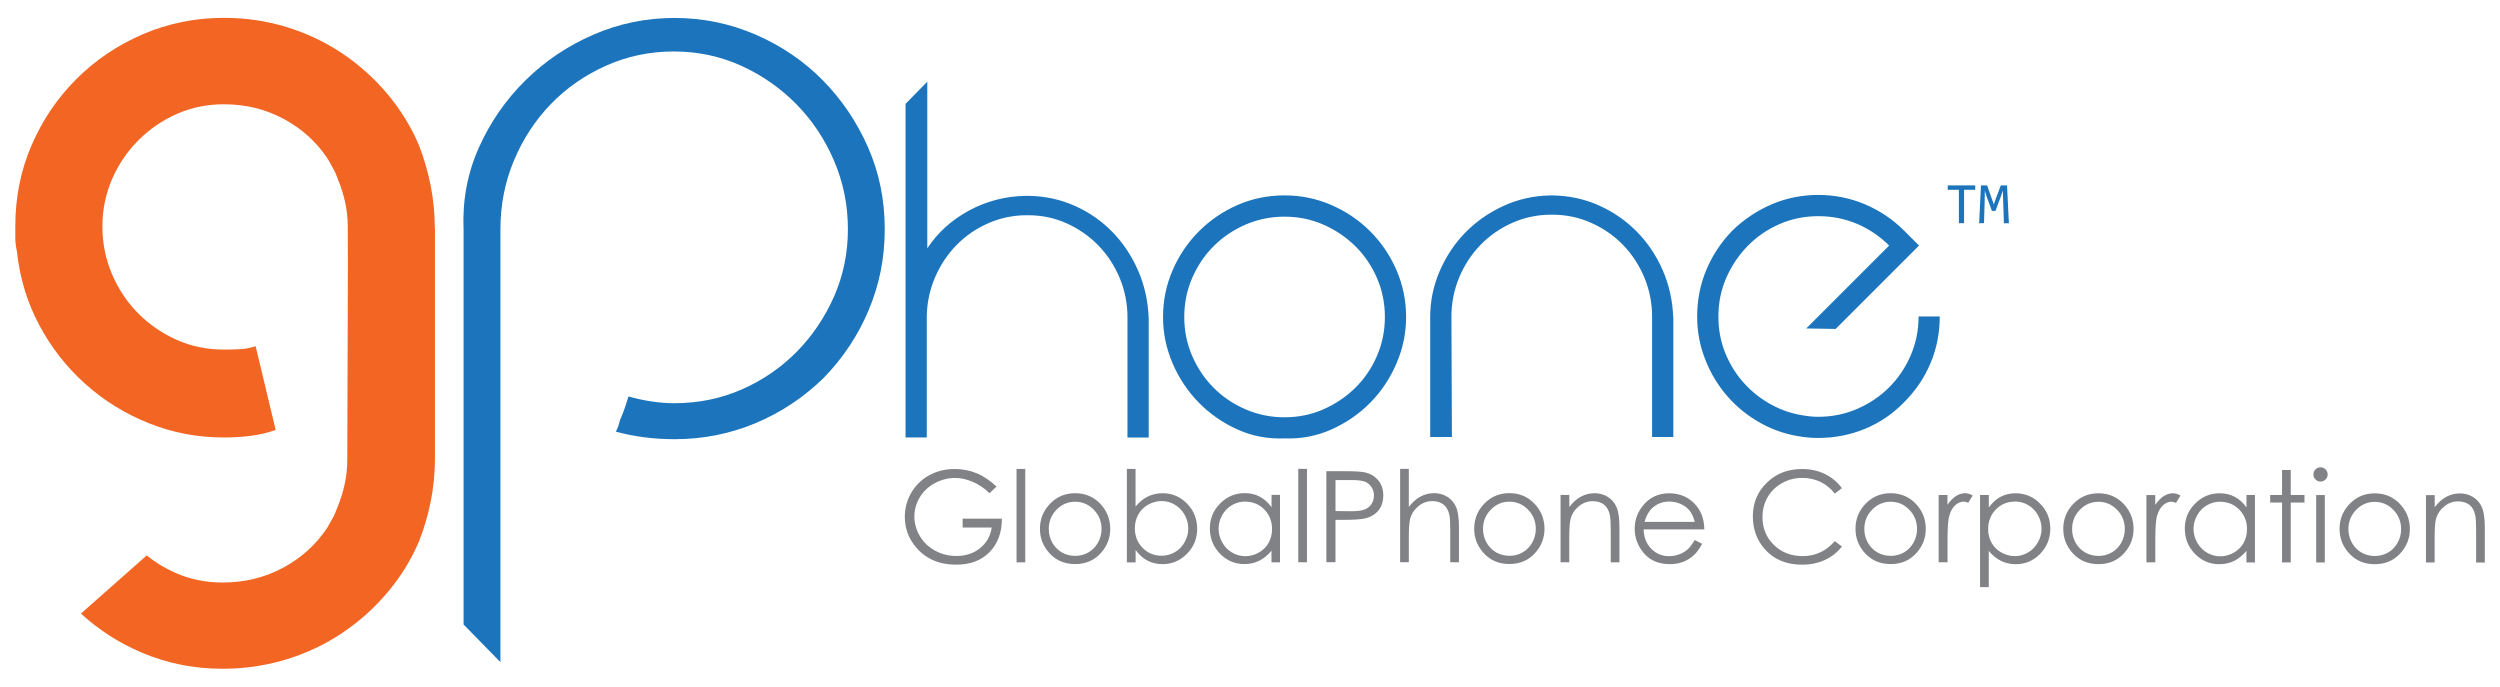 <?xml version="1.0" encoding="UTF-8"?><svg id="Layer_2" xmlns="http://www.w3.org/2000/svg" viewBox="0 0 405 111.25"><path d="M161.44,78.82l-1.14,1.08c-.82-.81-1.73-1.42-2.71-1.84-.98-.42-1.93-.63-2.86-.63-1.16,0-2.26,.29-3.31,.85-1.05,.57-1.86,1.34-2.43,2.31-.58,.97-.86,2-.86,3.09s.3,2.17,.89,3.17c.59,1,1.42,1.79,2.47,2.36,1.05,.57,2.2,.86,3.45,.86,1.52,0,2.8-.43,3.85-1.28,1.05-.86,1.67-1.97,1.87-3.33h-4.71v-1.43h6.36c-.01,2.28-.69,4.09-2.03,5.44s-3.14,2.01-5.38,2.01c-2.73,0-4.89-.93-6.48-2.79-1.23-1.43-1.84-3.09-1.84-4.97,0-1.4,.35-2.7,1.05-3.9,.7-1.2,1.67-2.15,2.89-2.82,1.23-.68,2.61-1.02,4.16-1.02,1.25,0,2.43,.23,3.53,.68,1.1,.45,2.18,1.18,3.23,2.17Zm3.24-2.85h1.41v15.13h-1.41v-15.13Zm9.49,3.93c1.68,0,3.08,.61,4.18,1.83,1,1.11,1.51,2.43,1.51,3.94s-.53,2.86-1.59,4c-1.06,1.14-2.43,1.71-4.1,1.71s-3.05-.57-4.11-1.71c-1.06-1.14-1.59-2.47-1.59-4s.5-2.82,1.51-3.93c1.11-1.22,2.5-1.84,4.19-1.84Zm0,1.38c-1.17,0-2.17,.43-3.01,1.29-.84,.86-1.26,1.91-1.26,3.13,0,.79,.19,1.53,.57,2.21s.9,1.21,1.55,1.58c.65,.37,1.37,.56,2.15,.56s1.49-.18,2.15-.56c.65-.37,1.17-.9,1.55-1.58,.38-.68,.58-1.42,.58-2.21,0-1.22-.42-2.27-1.26-3.13-.84-.86-1.85-1.29-3.01-1.29Zm8.38,9.82v-15.13h1.41v6.09c.59-.72,1.25-1.26,1.98-1.62,.73-.36,1.53-.54,2.4-.54,1.54,0,2.86,.56,3.96,1.68,1.09,1.12,1.64,2.48,1.64,4.08s-.55,2.93-1.65,4.05c-1.1,1.12-2.43,1.68-3.98,1.68-.89,0-1.69-.19-2.42-.57-.72-.38-1.36-.95-1.92-1.72v2.01h-1.41Zm5.62-1.07c.78,0,1.5-.19,2.16-.58,.66-.38,1.19-.92,1.58-1.62,.39-.7,.59-1.43,.59-2.21s-.2-1.52-.59-2.22c-.39-.7-.92-1.25-1.59-1.64-.66-.39-1.37-.59-2.13-.59s-1.5,.2-2.19,.59c-.69,.39-1.22,.92-1.59,1.58-.37,.66-.56,1.41-.56,2.24,0,1.26,.41,2.32,1.25,3.17,.83,.85,1.85,1.28,3.07,1.28Zm19.19-9.85v10.92h-1.38v-1.88c-.59,.71-1.25,1.25-1.98,1.62-.73,.36-1.53,.54-2.4,.54-1.55,0-2.87-.56-3.96-1.68-1.09-1.12-1.64-2.48-1.64-4.09s.55-2.92,1.66-4.04c1.11-1.12,2.43-1.68,3.99-1.68,.9,0,1.71,.19,2.43,.57,.73,.38,1.36,.95,1.91,1.72v-2.01h1.38Zm-5.61,1.07c-.78,0-1.5,.19-2.17,.58-.66,.38-1.19,.92-1.58,1.62-.39,.69-.59,1.43-.59,2.21s.2,1.5,.59,2.21c.39,.7,.92,1.25,1.59,1.64,.66,.39,1.38,.59,2.14,.59s1.5-.19,2.19-.58c.69-.39,1.22-.91,1.59-1.57s.56-1.41,.56-2.24c0-1.26-.42-2.32-1.25-3.17-.83-.85-1.86-1.27-3.07-1.27Zm8.57-5.29h1.41v15.13h-1.41v-15.13Zm4.55,.37h2.94c1.69,0,2.82,.07,3.41,.22,.84,.21,1.53,.63,2.07,1.28,.54,.65,.8,1.46,.8,2.43s-.26,1.79-.78,2.43c-.52,.64-1.24,1.07-2.16,1.29-.67,.16-1.92,.24-3.75,.24h-1.05v6.86h-1.48v-14.76Zm1.48,1.45v5.01l2.5,.03c1.01,0,1.75-.09,2.22-.28,.47-.18,.84-.48,1.11-.89,.27-.41,.4-.87,.4-1.38s-.13-.95-.4-1.36c-.27-.41-.62-.7-1.06-.88-.44-.17-1.16-.26-2.15-.26h-2.61Zm10.47-1.82h1.41v6.17c.57-.75,1.19-1.31,1.88-1.68,.68-.37,1.42-.56,2.22-.56s1.54,.21,2.17,.62c.63,.41,1.1,.97,1.4,1.67,.3,.7,.45,1.79,.45,3.29v5.62h-1.41v-5.21c0-1.26-.05-2.1-.15-2.52-.17-.72-.49-1.27-.95-1.63-.46-.36-1.06-.55-1.8-.55-.85,0-1.61,.28-2.28,.84-.67,.56-1.12,1.26-1.33,2.09-.13,.54-.2,1.53-.2,2.97v4h-1.41v-15.13Zm17.7,3.93c1.68,0,3.08,.61,4.18,1.83,1,1.11,1.51,2.43,1.51,3.94s-.53,2.86-1.59,4c-1.06,1.14-2.43,1.71-4.1,1.71s-3.05-.57-4.11-1.71c-1.06-1.14-1.59-2.47-1.59-4s.5-2.82,1.51-3.93c1.11-1.22,2.5-1.84,4.19-1.84Zm0,1.38c-1.17,0-2.17,.43-3.01,1.29-.84,.86-1.26,1.91-1.26,3.13,0,.79,.19,1.53,.57,2.21s.9,1.21,1.55,1.58c.65,.37,1.37,.56,2.15,.56s1.49-.18,2.15-.56c.65-.37,1.17-.9,1.55-1.58s.58-1.42,.58-2.21c0-1.22-.42-2.27-1.26-3.13-.84-.86-1.85-1.29-3.01-1.29Zm8.3-1.09h1.41v1.96c.56-.75,1.18-1.31,1.87-1.68,.68-.37,1.43-.56,2.23-.56s1.54,.21,2.17,.62c.63,.41,1.1,.97,1.4,1.68,.3,.7,.45,1.8,.45,3.28v5.62h-1.41v-5.21c0-1.26-.05-2.1-.16-2.52-.16-.72-.48-1.27-.94-1.63-.46-.36-1.07-.55-1.81-.55-.85,0-1.61,.28-2.28,.84-.67,.56-1.12,1.26-1.33,2.09-.13,.54-.2,1.53-.2,2.97v4h-1.41v-10.92Zm21.73,7.3l1.19,.62c-.39,.76-.84,1.38-1.35,1.85-.51,.47-1.08,.82-1.72,1.07-.64,.24-1.36,.37-2.16,.37-1.78,0-3.17-.58-4.18-1.75-1-1.17-1.51-2.49-1.51-3.96,0-1.38,.42-2.62,1.28-3.7,1.08-1.38,2.52-2.07,4.33-2.07s3.35,.71,4.46,2.12c.79,1,1.19,2.24,1.21,3.73h-9.83c.03,1.27,.43,2.31,1.22,3.12,.78,.81,1.75,1.22,2.9,1.22,.56,0,1.1-.1,1.62-.29,.53-.19,.97-.45,1.34-.77,.37-.32,.77-.83,1.19-1.55Zm0-2.94c-.19-.75-.46-1.35-.82-1.8-.36-.45-.83-.81-1.42-1.08-.59-.27-1.21-.41-1.86-.41-1.07,0-1.99,.34-2.76,1.03-.56,.5-.99,1.25-1.28,2.26h8.14Zm23.84-5.46l-1.16,.89c-.64-.84-1.41-1.47-2.31-1.9-.9-.43-1.89-.65-2.97-.65-1.18,0-2.27,.28-3.27,.85-1,.57-1.78,1.32-2.33,2.28-.55,.95-.83,2.03-.83,3.22,0,1.8,.62,3.3,1.85,4.51s2.79,1.81,4.67,1.81c2.07,0,3.8-.81,5.19-2.43l1.16,.88c-.74,.94-1.65,1.66-2.75,2.17-1.1,.51-2.33,.77-3.69,.77-2.58,0-4.62-.86-6.11-2.58-1.25-1.45-1.88-3.2-1.88-5.26,0-2.16,.76-3.98,2.27-5.45,1.52-1.48,3.41-2.21,5.7-2.21,1.38,0,2.62,.27,3.73,.82,1.11,.55,2.02,1.31,2.73,2.29Zm7.9,.82c1.68,0,3.08,.61,4.18,1.83,1,1.11,1.51,2.43,1.51,3.94s-.53,2.86-1.59,4c-1.06,1.14-2.43,1.71-4.1,1.71s-3.04-.57-4.11-1.71c-1.06-1.14-1.59-2.47-1.59-4s.5-2.82,1.51-3.93c1.11-1.22,2.5-1.84,4.19-1.84Zm0,1.38c-1.17,0-2.17,.43-3.01,1.29s-1.26,1.91-1.26,3.13c0,.79,.19,1.53,.57,2.21,.38,.68,.9,1.21,1.55,1.58,.65,.37,1.37,.56,2.15,.56s1.49-.18,2.15-.56c.65-.37,1.17-.9,1.55-1.58s.57-1.42,.57-2.21c0-1.22-.42-2.27-1.26-3.13-.84-.86-1.84-1.29-3.01-1.29Zm7.76-1.09h1.44v1.59c.43-.63,.88-1.1,1.36-1.41,.47-.31,.97-.47,1.49-.47,.39,0,.8,.12,1.24,.37l-.73,1.18c-.29-.13-.54-.19-.74-.19-.47,0-.92,.19-1.36,.58-.43,.39-.77,.98-.99,1.79-.17,.62-.26,1.88-.26,3.77v3.69h-1.44v-10.92Zm6.73,0h1.41v2.01c.56-.76,1.19-1.34,1.91-1.72,.72-.38,1.53-.57,2.42-.57,1.55,0,2.88,.56,3.98,1.68,1.1,1.12,1.65,2.46,1.65,4.04s-.55,2.97-1.64,4.09c-1.09,1.12-2.41,1.68-3.95,1.68-.87,0-1.67-.18-2.4-.54-.73-.36-1.39-.9-1.98-1.62v5.87h-1.41v-14.91Zm5.62,1.07c-1.22,0-2.24,.43-3.07,1.27-.83,.85-1.25,1.91-1.25,3.17,0,.83,.18,1.57,.56,2.24s.9,1.19,1.59,1.57c.69,.39,1.42,.58,2.19,.58s1.46-.2,2.13-.59c.66-.39,1.19-.94,1.59-1.64,.39-.7,.59-1.44,.59-2.21s-.2-1.51-.59-2.21c-.39-.69-.92-1.24-1.58-1.62-.66-.39-1.38-.58-2.16-.58Zm13.55-1.35c1.68,0,3.08,.61,4.18,1.83,1,1.11,1.51,2.43,1.51,3.94s-.53,2.86-1.59,4c-1.06,1.14-2.43,1.71-4.1,1.71s-3.04-.57-4.11-1.71c-1.06-1.14-1.59-2.47-1.59-4s.5-2.82,1.51-3.93c1.11-1.22,2.5-1.84,4.19-1.84Zm0,1.38c-1.17,0-2.17,.43-3.01,1.29s-1.26,1.91-1.26,3.13c0,.79,.19,1.53,.57,2.21,.38,.68,.9,1.21,1.55,1.58,.65,.37,1.37,.56,2.15,.56s1.49-.18,2.15-.56c.65-.37,1.17-.9,1.55-1.58,.38-.68,.57-1.42,.57-2.21,0-1.22-.42-2.27-1.26-3.13-.84-.86-1.84-1.29-3.01-1.29Zm7.76-1.09h1.44v1.59c.43-.63,.88-1.1,1.36-1.41,.47-.31,.97-.47,1.49-.47,.39,0,.8,.12,1.24,.37l-.73,1.18c-.29-.13-.54-.19-.74-.19-.47,0-.92,.19-1.36,.58-.43,.39-.77,.98-.99,1.79-.17,.62-.26,1.88-.26,3.77v3.69h-1.44v-10.92Zm17.59,0v10.92h-1.38v-1.88c-.59,.71-1.25,1.25-1.98,1.62-.73,.36-1.53,.54-2.4,.54-1.55,0-2.87-.56-3.96-1.68-1.09-1.12-1.64-2.48-1.64-4.09s.55-2.92,1.66-4.04c1.1-1.12,2.43-1.68,3.99-1.68,.9,0,1.71,.19,2.43,.57,.73,.38,1.36,.95,1.91,1.72v-2.01h1.38Zm-5.61,1.07c-.78,0-1.5,.19-2.17,.58-.66,.38-1.19,.92-1.58,1.62-.39,.69-.59,1.43-.59,2.21s.2,1.5,.59,2.21c.39,.7,.92,1.25,1.59,1.64,.67,.39,1.38,.59,2.14,.59s1.5-.19,2.19-.58c.69-.39,1.22-.91,1.59-1.57,.37-.66,.56-1.41,.56-2.24,0-1.26-.41-2.32-1.25-3.17-.83-.85-1.86-1.27-3.07-1.27Zm10-5.13h1.41v4.05h2.23v1.22h-2.23v9.7h-1.41v-9.7h-1.92v-1.22h1.92v-4.05Zm6.23-.44c.32,0,.59,.11,.82,.34,.23,.23,.34,.5,.34,.82s-.11,.59-.34,.81c-.23,.23-.5,.34-.82,.34s-.58-.11-.81-.34c-.23-.23-.34-.5-.34-.81s.11-.6,.34-.82,.5-.34,.81-.34Zm-.7,4.5h1.4v10.92h-1.4v-10.92Zm9.49-.28c1.68,0,3.08,.61,4.18,1.83,1,1.11,1.51,2.43,1.51,3.94s-.53,2.86-1.59,4c-1.06,1.14-2.43,1.71-4.1,1.71s-3.04-.57-4.11-1.71c-1.06-1.14-1.59-2.47-1.59-4s.5-2.82,1.51-3.93c1.11-1.22,2.5-1.84,4.19-1.84Zm0,1.38c-1.17,0-2.17,.43-3.01,1.29s-1.26,1.91-1.26,3.13c0,.79,.19,1.53,.57,2.21,.38,.68,.9,1.21,1.55,1.58,.65,.37,1.37,.56,2.15,.56s1.49-.18,2.15-.56c.65-.37,1.17-.9,1.55-1.58,.38-.68,.57-1.42,.57-2.21,0-1.22-.42-2.27-1.26-3.13-.84-.86-1.84-1.29-3.01-1.29Zm8.3-1.09h1.41v1.96c.56-.75,1.18-1.31,1.87-1.68,.68-.37,1.43-.56,2.23-.56s1.54,.21,2.17,.62c.63,.41,1.1,.97,1.4,1.68,.3,.7,.45,1.8,.45,3.28v5.62h-1.41v-5.21c0-1.26-.05-2.1-.16-2.52-.16-.72-.47-1.27-.94-1.63-.46-.36-1.07-.55-1.81-.55-.85,0-1.61,.28-2.28,.84-.67,.56-1.12,1.26-1.33,2.09-.13,.54-.2,1.53-.2,2.97v4h-1.41v-10.92Z" style="fill:#808285;"/><path d="M75.09,37.09c-.18-4.7,.66-9.11,2.51-13.23,1.85-4.11,4.36-7.73,7.53-10.85,3.16-3.12,6.83-5.58,10.99-7.39,4.16-1.81,8.55-2.71,13.16-2.71s9,.91,13.16,2.71c4.16,1.81,7.78,4.27,10.85,7.39,3.08,3.12,5.52,6.74,7.33,10.85,1.81,4.12,2.71,8.53,2.71,13.23s-.86,8.98-2.58,13.09c-1.72,4.12-4.16,7.8-7.33,11.06-3.26,3.17-6.94,5.61-11.06,7.33-4.12,1.72-8.48,2.58-13.09,2.58-3.35,0-6.51-.41-9.5-1.22,.18-.36,.32-.68,.41-.95,.09-.27,.18-.59,.27-.95,.45-.99,.9-2.26,1.36-3.8,2.62,.73,5.11,1.09,7.46,1.09,3.89,0,7.53-.75,10.92-2.24,3.39-1.49,6.35-3.53,8.89-6.1,2.53-2.58,4.54-5.56,6.04-8.95,1.49-3.39,2.24-7.03,2.24-10.92s-.75-7.57-2.24-11.06c-1.49-3.48-3.52-6.53-6.1-9.16-2.58-2.62-5.56-4.7-8.95-6.24-3.39-1.54-7.03-2.31-10.92-2.31s-7.55,.77-10.99,2.31c-3.44,1.54-6.42,3.62-8.95,6.24-2.53,2.62-4.52,5.68-5.97,9.16-1.45,3.48-2.17,7.17-2.17,11.06V107.27l-5.97-6.1V37.09Zm110.99,14.33c-.11-2.71-.68-5.25-1.72-7.62-1.04-2.37-2.42-4.44-4.14-6.21-1.72-1.77-3.74-3.18-6.05-4.22-2.32-1.04-4.8-1.59-7.46-1.64h-.55c-3.28,.05-6.34,.85-9.18,2.38-2.84,1.54-5.09,3.58-6.76,6.13V13.23l-3.52,3.59v54.05h3.44v-19.76c.05-2.19,.51-4.27,1.37-6.25,.86-1.98,2.02-3.71,3.48-5.19,1.46-1.48,3.16-2.66,5.12-3.51,1.95-.86,4.02-1.29,6.21-1.29h.23c2.24,0,4.33,.44,6.29,1.33,1.95,.89,3.66,2.08,5.12,3.59,1.46,1.51,2.6,3.27,3.44,5.27,.83,2.01,1.25,4.13,1.25,6.37v19.45h3.44v-19.45Zm29.6,18.16c2.39-1.07,4.49-2.51,6.29-4.33,1.8-1.82,3.21-3.94,4.26-6.37,1.04-2.42,1.56-4.93,1.56-7.54s-.52-5.18-1.56-7.58c-1.04-2.39-2.46-4.49-4.26-6.29-1.8-1.8-3.89-3.21-6.29-4.26-2.4-1.04-4.92-1.56-7.58-1.56s-5.25,.52-7.62,1.56c-2.37,1.04-4.45,2.46-6.25,4.26-1.8,1.8-3.22,3.89-4.26,6.29-1.04,2.4-1.56,4.92-1.56,7.58s.52,5.12,1.56,7.54c1.04,2.42,2.46,4.54,4.26,6.37,1.8,1.82,3.88,3.27,6.25,4.33,2.37,1.07,4.91,1.55,7.62,1.44,2.65,.1,5.18-.38,7.58-1.44Zm-1.29-33.19c1.95,.86,3.67,2.02,5.16,3.48,1.48,1.46,2.65,3.18,3.51,5.15,.86,1.98,1.29,4.09,1.29,6.33s-.43,4.35-1.29,6.33c-.86,1.98-2.03,3.7-3.51,5.15-1.48,1.46-3.2,2.62-5.16,3.48-1.95,.86-4.05,1.29-6.29,1.29s-4.35-.43-6.33-1.29c-1.98-.86-3.7-2.02-5.15-3.48-1.46-1.46-2.62-3.18-3.48-5.15-.86-1.98-1.29-4.09-1.29-6.33s.43-4.35,1.29-6.33c.86-1.98,2.02-3.7,3.48-5.15,1.46-1.46,3.18-2.62,5.15-3.48,1.98-.86,4.09-1.29,6.33-1.29s4.33,.43,6.29,1.29Zm56.67,14.96c-.11-2.71-.68-5.25-1.72-7.62-1.04-2.37-2.44-4.44-4.18-6.21-1.75-1.77-3.78-3.18-6.09-4.22-2.32-1.04-4.8-1.59-7.46-1.64h-.47c-2.71,.05-5.25,.62-7.62,1.72-2.37,1.09-4.43,2.54-6.17,4.33-1.75,1.8-3.12,3.88-4.14,6.25-1.01,2.37-1.52,4.83-1.52,7.38v19.45h3.52l-.08-19.45c0-2.24,.42-4.36,1.25-6.37,.83-2,1.98-3.76,3.44-5.27,1.46-1.51,3.18-2.71,5.15-3.59,1.98-.88,4.09-1.33,6.33-1.33h.16c2.24,0,4.35,.44,6.33,1.33,1.98,.89,3.7,2.08,5.16,3.59,1.46,1.51,2.6,3.27,3.44,5.27,.83,2.01,1.25,4.13,1.25,6.37v19.45h3.44v-19.45Zm43.19-.08h-3.44c0,2.24-.43,4.35-1.29,6.33-.86,1.98-2.02,3.7-3.48,5.15-1.46,1.46-3.18,2.62-5.15,3.48-1.98,.86-4.09,1.29-6.33,1.29-.37,0-.7-.01-1.02-.04-.31-.03-.65-.06-1.02-.12-1.98-.26-3.83-.86-5.55-1.8s-3.22-2.12-4.49-3.55c-1.28-1.43-2.28-3.06-3.01-4.88-.73-1.82-1.09-3.77-1.09-5.86,0-2.24,.43-4.33,1.29-6.29,.86-1.95,2.02-3.67,3.48-5.16,1.46-1.48,3.16-2.66,5.12-3.51,1.95-.86,4.05-1.29,6.29-1.29s4.33,.42,6.29,1.25c1.95,.83,3.68,2.01,5.19,3.51l-13.43,13.43,4.76,.08,13.51-13.51-2.42-2.42c-1.82-1.82-3.93-3.24-6.33-4.26-2.4-1.01-4.92-1.52-7.58-1.52s-5.17,.51-7.54,1.52c-2.37,1.02-4.49,2.43-6.37,4.26-1.82,1.87-3.23,4-4.22,6.37-.99,2.37-1.48,4.88-1.48,7.54,0,2.45,.44,4.79,1.33,7.03,.88,2.24,2.1,4.23,3.63,5.97,1.53,1.74,3.35,3.19,5.43,4.33,2.08,1.15,4.35,1.87,6.8,2.19,.42,.05,.82,.09,1.21,.12,.39,.03,.79,.04,1.21,.04,2.65,0,5.18-.49,7.58-1.48,2.39-.99,4.5-2.42,6.33-4.3,1.87-1.87,3.31-4,4.3-6.37,.99-2.37,1.48-4.88,1.48-7.54Zm5.75-21.23h-4.47v.71h1.81v5.41h.84v-5.41h1.81v-.71Zm5.15,0h-1.02l-.87,2.3-.26,.78-.27-.78-.82-2.3h-.99l-.3,6.12h.79l.11-3.75,.02-1.53,.29,.95,.86,2.34h.58l.9-2.44,.29-.85,.05,1.47,.12,3.82h.81l-.3-6.12Z" style="fill:#1c75bc;"/><path d="M70.46,36.96v37.34c0,2.35-.23,4.66-.68,6.92-.45,2.26-1.09,4.43-1.91,6.51-1.27,2.98-2.98,5.74-5.12,8.27-2.14,2.53-4.6,4.73-7.37,6.58-2.78,1.85-5.8,3.28-9.08,4.27-3.28,.99-6.69,1.49-10.24,1.49-4.64,0-9.03-.88-13.17-2.65-3.68-1.57-6.93-3.69-9.78-6.29l10.66-9.42c1.41,1.14,2.96,2.08,4.65,2.83,2.36,1.04,4.91,1.56,7.64,1.56,3.55,0,6.8-.79,9.76-2.37,2.95-1.58,5.34-3.73,7.16-6.44,.36-.63,.68-1.2,.96-1.7,.27-.5,.5-1.02,.68-1.56,1.09-2.62,1.64-5.2,1.64-7.73l.1-31.83-.02-6.05c0-2.53-.54-5.11-1.63-7.73-.18-.54-.41-1.06-.68-1.56-.27-.5-.59-1.06-.95-1.7-1.81-2.71-4.18-4.86-7.12-6.44-2.94-1.58-6.17-2.37-9.7-2.37-2.71,0-5.25,.52-7.6,1.56-2.35,1.04-4.43,2.47-6.24,4.27-1.81,1.81-3.23,3.91-4.27,6.31-1.04,2.4-1.56,4.95-1.56,7.66s.52,5.29,1.56,7.73c1.04,2.44,2.46,4.57,4.27,6.38,1.81,1.81,3.89,3.23,6.24,4.27,2.35,1.04,4.88,1.56,7.6,1.56,.99,0,1.9-.02,2.71-.07,.81-.04,1.63-.2,2.44-.48l3.25,13.57c-1.27,.45-2.6,.77-4,.95-1.4,.18-2.87,.27-4.41,.27-4.25,0-8.3-.77-12.14-2.31-3.85-1.54-7.28-3.66-10.31-6.38-3.03-2.71-5.52-5.9-7.46-9.56-1.95-3.66-3.14-7.62-3.59-11.87-.18-.81-.27-1.54-.27-2.17v-1.9c0-4.7,.88-9.09,2.64-13.16,1.76-4.07,4.18-7.64,7.26-10.72,3.07-3.07,6.67-5.49,10.78-7.26,4.11-1.76,8.48-2.65,13.09-2.65,3.53,0,6.92,.5,10.17,1.49,3.26,1,6.26,2.42,9.02,4.27,2.76,1.85,5.2,4.05,7.33,6.58,2.12,2.53,3.82,5.29,5.09,8.28,.81,2.08,1.45,4.25,1.9,6.51,.45,2.26,.68,4.57,.68,6.92Z" style="fill:#f26522;"/></svg>